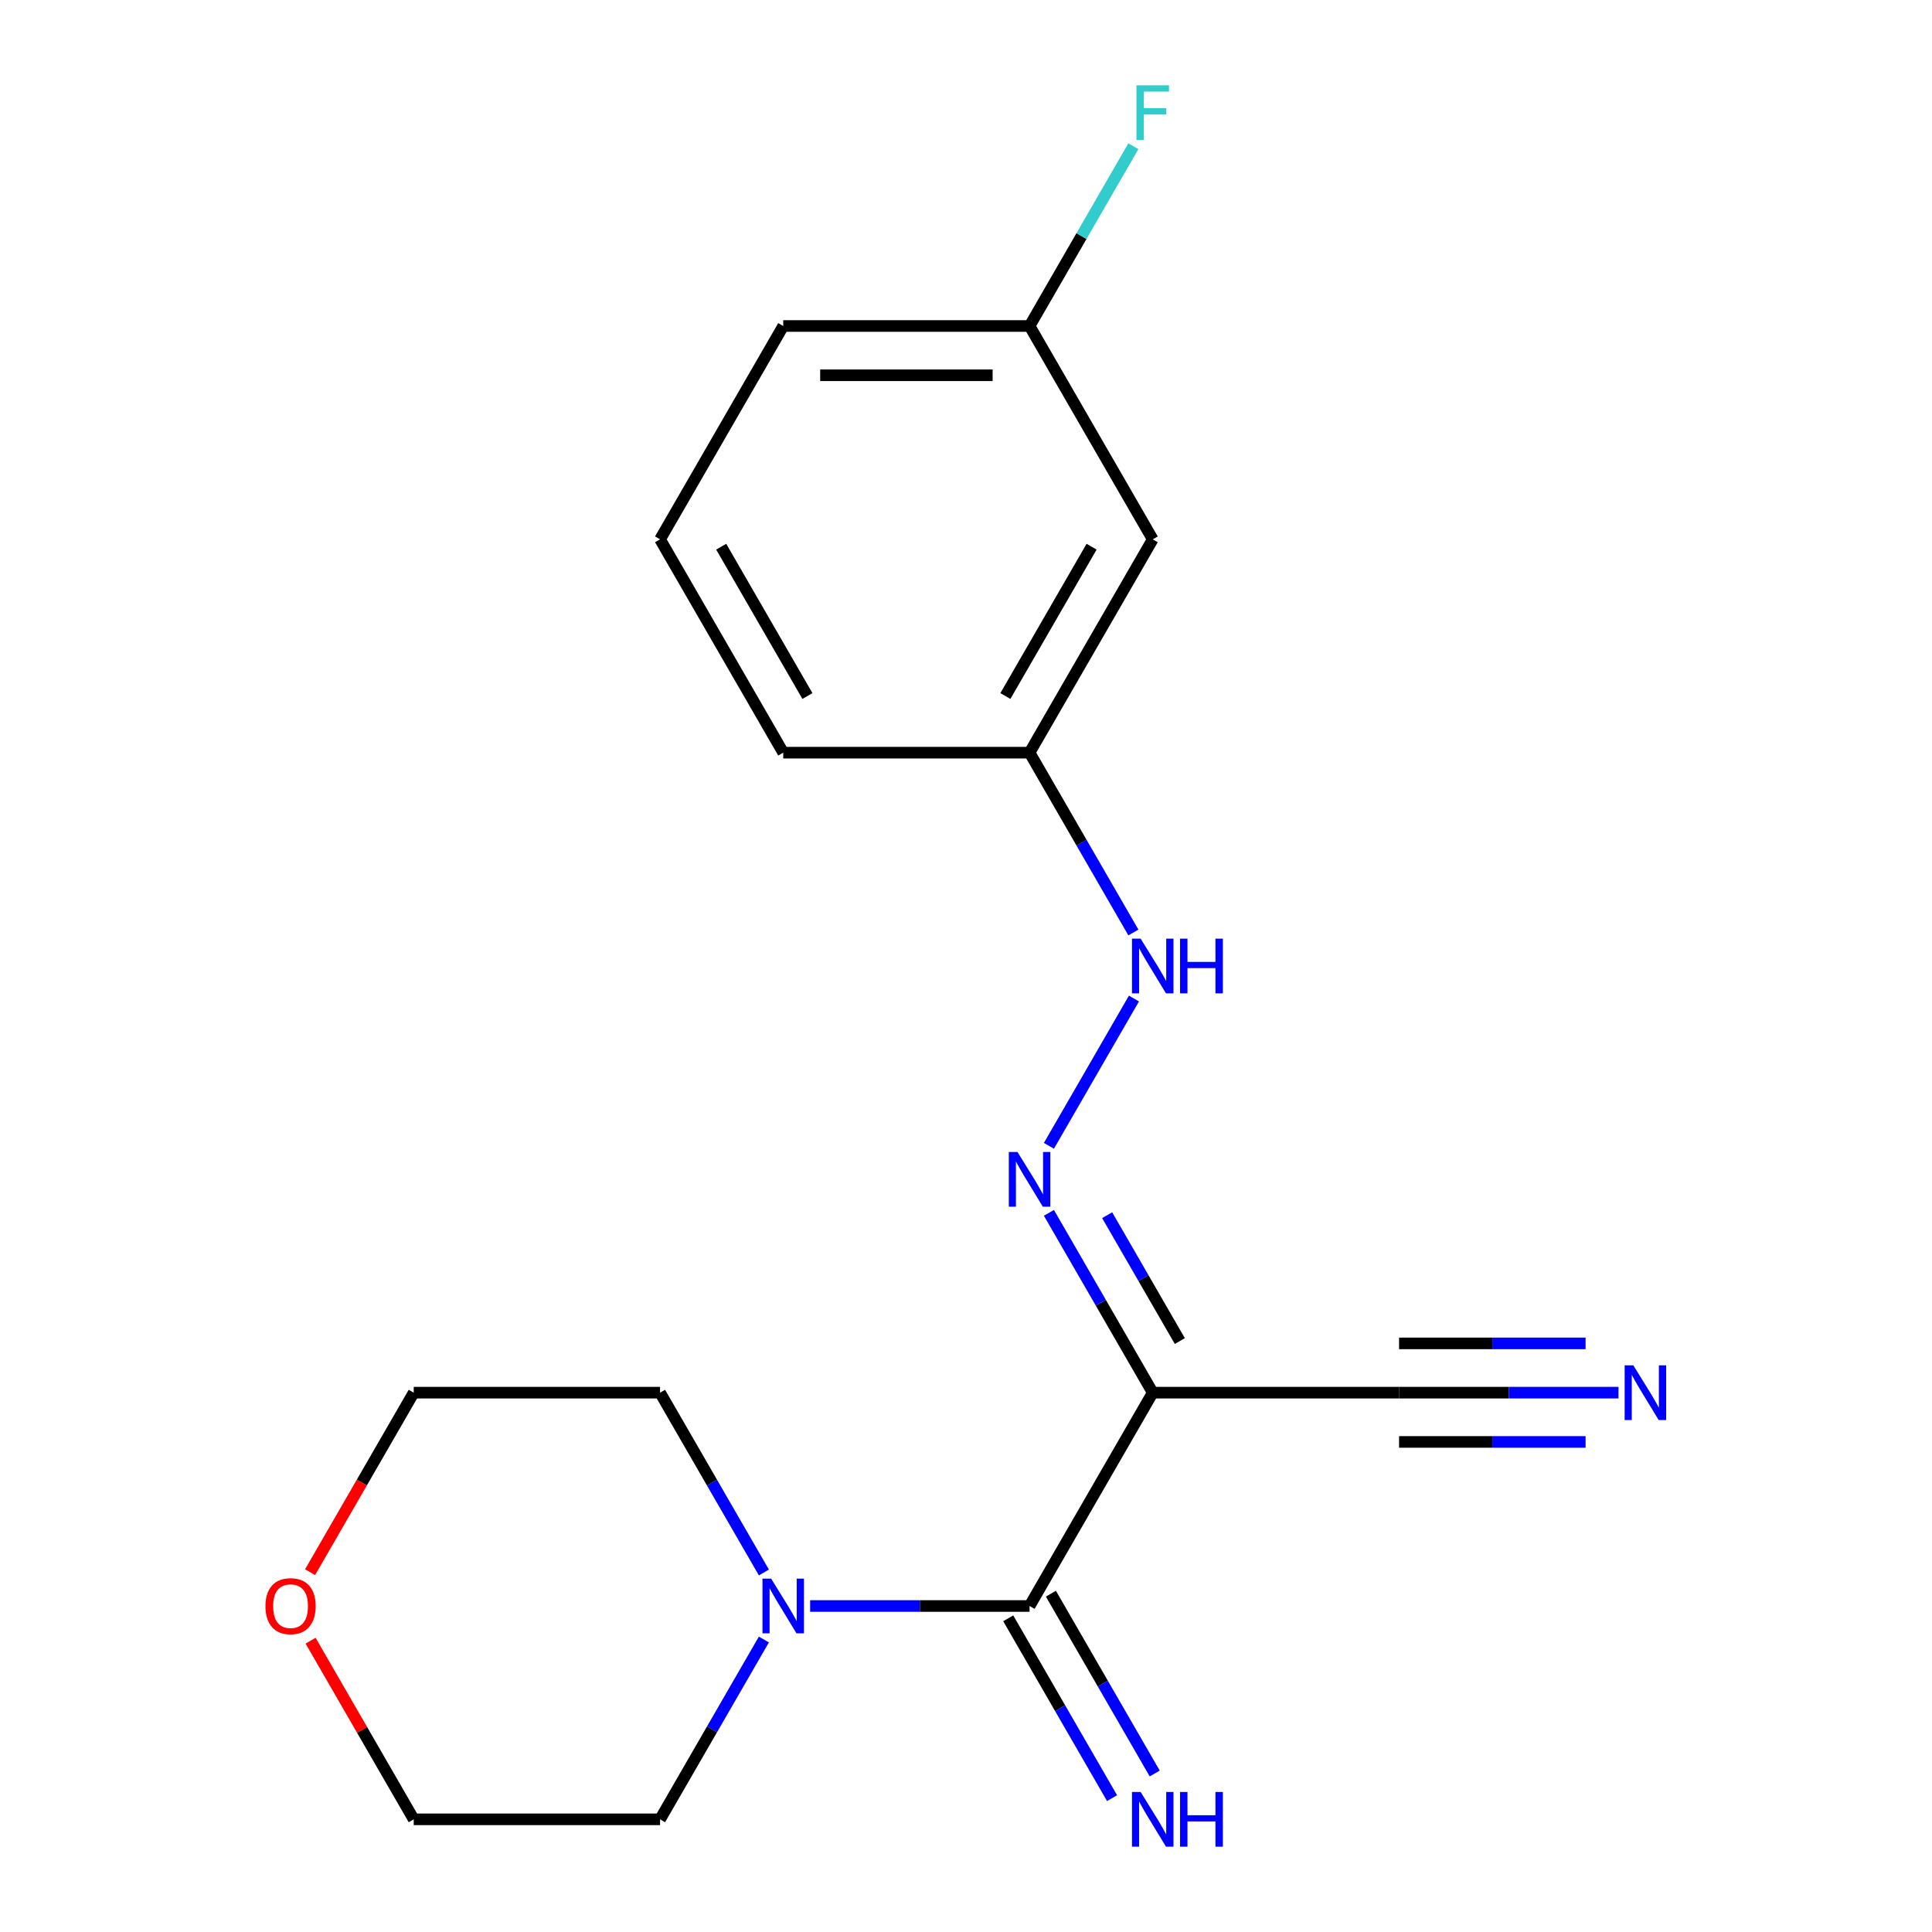 <?xml version='1.0' encoding='iso-8859-1'?>
<svg version='1.1' baseProfile='full'
              xmlns='http://www.w3.org/2000/svg'
                      xmlns:rdkit='http://www.rdkit.org/xml'
                      xmlns:xlink='http://www.w3.org/1999/xlink'
                  xml:space='preserve'
width='1000px' height='1000px' viewBox='0 0 1000 1000'>
<!-- END OF HEADER -->
<rect style='opacity:1.0;fill:#FFFFFF;stroke:none' width='1000' height='1000' x='0' y='0'> </rect>
<path class='bond-0' d='M 532.902,831.262 L 596.654,720.841' style='fill:none;fill-rule:evenodd;stroke:#000000;stroke-width:6px;stroke-linecap:butt;stroke-linejoin:miter;stroke-opacity:1' />
<path class='bond-1' d='M 532.902,831.262 L 476.115,831.262' style='fill:none;fill-rule:evenodd;stroke:#000000;stroke-width:6px;stroke-linecap:butt;stroke-linejoin:miter;stroke-opacity:1' />
<path class='bond-1' d='M 476.115,831.262 L 419.327,831.262' style='fill:none;fill-rule:evenodd;stroke:#0000FF;stroke-width:6px;stroke-linecap:butt;stroke-linejoin:miter;stroke-opacity:1' />
<path class='bond-5' d='M 521.86,837.637 L 548.728,884.174' style='fill:none;fill-rule:evenodd;stroke:#000000;stroke-width:6px;stroke-linecap:butt;stroke-linejoin:miter;stroke-opacity:1' />
<path class='bond-5' d='M 548.728,884.174 L 575.596,930.71' style='fill:none;fill-rule:evenodd;stroke:#0000FF;stroke-width:6px;stroke-linecap:butt;stroke-linejoin:miter;stroke-opacity:1' />
<path class='bond-5' d='M 543.944,824.887 L 570.812,871.423' style='fill:none;fill-rule:evenodd;stroke:#000000;stroke-width:6px;stroke-linecap:butt;stroke-linejoin:miter;stroke-opacity:1' />
<path class='bond-5' d='M 570.812,871.423 L 597.68,917.96' style='fill:none;fill-rule:evenodd;stroke:#0000FF;stroke-width:6px;stroke-linecap:butt;stroke-linejoin:miter;stroke-opacity:1' />
<path class='bond-2' d='M 596.654,720.841 L 569.786,674.305' style='fill:none;fill-rule:evenodd;stroke:#000000;stroke-width:6px;stroke-linecap:butt;stroke-linejoin:miter;stroke-opacity:1' />
<path class='bond-2' d='M 569.786,674.305 L 542.918,627.768' style='fill:none;fill-rule:evenodd;stroke:#0000FF;stroke-width:6px;stroke-linecap:butt;stroke-linejoin:miter;stroke-opacity:1' />
<path class='bond-2' d='M 610.677,694.13 L 591.87,661.555' style='fill:none;fill-rule:evenodd;stroke:#000000;stroke-width:6px;stroke-linecap:butt;stroke-linejoin:miter;stroke-opacity:1' />
<path class='bond-2' d='M 591.87,661.555 L 573.062,628.979' style='fill:none;fill-rule:evenodd;stroke:#0000FF;stroke-width:6px;stroke-linecap:butt;stroke-linejoin:miter;stroke-opacity:1' />
<path class='bond-3' d='M 596.654,720.841 L 724.156,720.841' style='fill:none;fill-rule:evenodd;stroke:#000000;stroke-width:6px;stroke-linecap:butt;stroke-linejoin:miter;stroke-opacity:1' />
<path class='bond-12' d='M 395.384,848.61 L 368.516,895.146' style='fill:none;fill-rule:evenodd;stroke:#0000FF;stroke-width:6px;stroke-linecap:butt;stroke-linejoin:miter;stroke-opacity:1' />
<path class='bond-12' d='M 368.516,895.146 L 341.648,941.683' style='fill:none;fill-rule:evenodd;stroke:#000000;stroke-width:6px;stroke-linecap:butt;stroke-linejoin:miter;stroke-opacity:1' />
<path class='bond-13' d='M 395.384,813.914 L 368.516,767.378' style='fill:none;fill-rule:evenodd;stroke:#0000FF;stroke-width:6px;stroke-linecap:butt;stroke-linejoin:miter;stroke-opacity:1' />
<path class='bond-13' d='M 368.516,767.378 L 341.648,720.841' style='fill:none;fill-rule:evenodd;stroke:#000000;stroke-width:6px;stroke-linecap:butt;stroke-linejoin:miter;stroke-opacity:1' />
<path class='bond-6' d='M 542.918,593.073 L 586.927,516.847' style='fill:none;fill-rule:evenodd;stroke:#0000FF;stroke-width:6px;stroke-linecap:butt;stroke-linejoin:miter;stroke-opacity:1' />
<path class='bond-4' d='M 724.156,720.841 L 780.944,720.841' style='fill:none;fill-rule:evenodd;stroke:#000000;stroke-width:6px;stroke-linecap:butt;stroke-linejoin:miter;stroke-opacity:1' />
<path class='bond-4' d='M 780.944,720.841 L 837.732,720.841' style='fill:none;fill-rule:evenodd;stroke:#0000FF;stroke-width:6px;stroke-linecap:butt;stroke-linejoin:miter;stroke-opacity:1' />
<path class='bond-4' d='M 724.156,746.342 L 772.426,746.342' style='fill:none;fill-rule:evenodd;stroke:#000000;stroke-width:6px;stroke-linecap:butt;stroke-linejoin:miter;stroke-opacity:1' />
<path class='bond-4' d='M 772.426,746.342 L 820.695,746.342' style='fill:none;fill-rule:evenodd;stroke:#0000FF;stroke-width:6px;stroke-linecap:butt;stroke-linejoin:miter;stroke-opacity:1' />
<path class='bond-4' d='M 724.156,695.341 L 772.426,695.341' style='fill:none;fill-rule:evenodd;stroke:#000000;stroke-width:6px;stroke-linecap:butt;stroke-linejoin:miter;stroke-opacity:1' />
<path class='bond-4' d='M 772.426,695.341 L 820.695,695.341' style='fill:none;fill-rule:evenodd;stroke:#0000FF;stroke-width:6px;stroke-linecap:butt;stroke-linejoin:miter;stroke-opacity:1' />
<path class='bond-9' d='M 586.638,482.652 L 559.77,436.116' style='fill:none;fill-rule:evenodd;stroke:#0000FF;stroke-width:6px;stroke-linecap:butt;stroke-linejoin:miter;stroke-opacity:1' />
<path class='bond-9' d='M 559.77,436.116 L 532.902,389.579' style='fill:none;fill-rule:evenodd;stroke:#000000;stroke-width:6px;stroke-linecap:butt;stroke-linejoin:miter;stroke-opacity:1' />
<path class='bond-7' d='M 596.654,279.159 L 532.902,389.579' style='fill:none;fill-rule:evenodd;stroke:#000000;stroke-width:6px;stroke-linecap:butt;stroke-linejoin:miter;stroke-opacity:1' />
<path class='bond-7' d='M 565.007,282.971 L 520.381,360.266' style='fill:none;fill-rule:evenodd;stroke:#000000;stroke-width:6px;stroke-linecap:butt;stroke-linejoin:miter;stroke-opacity:1' />
<path class='bond-10' d='M 596.654,279.159 L 532.902,168.738' style='fill:none;fill-rule:evenodd;stroke:#000000;stroke-width:6px;stroke-linecap:butt;stroke-linejoin:miter;stroke-opacity:1' />
<path class='bond-8' d='M 160.502,813.754 L 187.323,767.298' style='fill:none;fill-rule:evenodd;stroke:#FF0000;stroke-width:6px;stroke-linecap:butt;stroke-linejoin:miter;stroke-opacity:1' />
<path class='bond-8' d='M 187.323,767.298 L 214.145,720.841' style='fill:none;fill-rule:evenodd;stroke:#000000;stroke-width:6px;stroke-linecap:butt;stroke-linejoin:miter;stroke-opacity:1' />
<path class='bond-19' d='M 160.756,849.21 L 187.45,895.446' style='fill:none;fill-rule:evenodd;stroke:#FF0000;stroke-width:6px;stroke-linecap:butt;stroke-linejoin:miter;stroke-opacity:1' />
<path class='bond-19' d='M 187.45,895.446 L 214.145,941.683' style='fill:none;fill-rule:evenodd;stroke:#000000;stroke-width:6px;stroke-linecap:butt;stroke-linejoin:miter;stroke-opacity:1' />
<path class='bond-17' d='M 532.902,389.579 L 405.399,389.579' style='fill:none;fill-rule:evenodd;stroke:#000000;stroke-width:6px;stroke-linecap:butt;stroke-linejoin:miter;stroke-opacity:1' />
<path class='bond-11' d='M 532.902,168.738 L 559.77,122.201' style='fill:none;fill-rule:evenodd;stroke:#000000;stroke-width:6px;stroke-linecap:butt;stroke-linejoin:miter;stroke-opacity:1' />
<path class='bond-11' d='M 559.77,122.201 L 586.638,75.665' style='fill:none;fill-rule:evenodd;stroke:#33CCCC;stroke-width:6px;stroke-linecap:butt;stroke-linejoin:miter;stroke-opacity:1' />
<path class='bond-20' d='M 532.902,168.738 L 405.399,168.738' style='fill:none;fill-rule:evenodd;stroke:#000000;stroke-width:6px;stroke-linecap:butt;stroke-linejoin:miter;stroke-opacity:1' />
<path class='bond-20' d='M 513.777,194.238 L 424.525,194.238' style='fill:none;fill-rule:evenodd;stroke:#000000;stroke-width:6px;stroke-linecap:butt;stroke-linejoin:miter;stroke-opacity:1' />
<path class='bond-15' d='M 341.648,941.683 L 214.145,941.683' style='fill:none;fill-rule:evenodd;stroke:#000000;stroke-width:6px;stroke-linecap:butt;stroke-linejoin:miter;stroke-opacity:1' />
<path class='bond-16' d='M 341.648,720.841 L 214.145,720.841' style='fill:none;fill-rule:evenodd;stroke:#000000;stroke-width:6px;stroke-linecap:butt;stroke-linejoin:miter;stroke-opacity:1' />
<path class='bond-14' d='M 341.648,279.159 L 405.399,389.579' style='fill:none;fill-rule:evenodd;stroke:#000000;stroke-width:6px;stroke-linecap:butt;stroke-linejoin:miter;stroke-opacity:1' />
<path class='bond-14' d='M 373.295,282.971 L 417.921,360.266' style='fill:none;fill-rule:evenodd;stroke:#000000;stroke-width:6px;stroke-linecap:butt;stroke-linejoin:miter;stroke-opacity:1' />
<path class='bond-18' d='M 341.648,279.159 L 405.399,168.738' style='fill:none;fill-rule:evenodd;stroke:#000000;stroke-width:6px;stroke-linecap:butt;stroke-linejoin:miter;stroke-opacity:1' />
<path  class='atom-2' d='M 399.139 817.102
L 408.419 832.102
Q 409.339 833.582, 410.819 836.262
Q 412.299 838.942, 412.379 839.102
L 412.379 817.102
L 416.139 817.102
L 416.139 845.422
L 412.259 845.422
L 402.299 829.022
Q 401.139 827.102, 399.899 824.902
Q 398.699 822.702, 398.339 822.022
L 398.339 845.422
L 394.659 845.422
L 394.659 817.102
L 399.139 817.102
' fill='#0000FF'/>
<path  class='atom-3' d='M 526.642 596.261
L 535.922 611.261
Q 536.842 612.741, 538.322 615.421
Q 539.802 618.101, 539.882 618.261
L 539.882 596.261
L 543.642 596.261
L 543.642 624.581
L 539.762 624.581
L 529.802 608.181
Q 528.642 606.261, 527.402 604.061
Q 526.202 601.861, 525.842 601.181
L 525.842 624.581
L 522.162 624.581
L 522.162 596.261
L 526.642 596.261
' fill='#0000FF'/>
<path  class='atom-5' d='M 845.399 706.681
L 854.679 721.681
Q 855.599 723.161, 857.079 725.841
Q 858.559 728.521, 858.639 728.681
L 858.639 706.681
L 862.399 706.681
L 862.399 735.001
L 858.519 735.001
L 848.559 718.601
Q 847.399 716.681, 846.159 714.481
Q 844.959 712.281, 844.599 711.601
L 844.599 735.001
L 840.919 735.001
L 840.919 706.681
L 845.399 706.681
' fill='#0000FF'/>
<path  class='atom-6' d='M 590.394 927.523
L 599.674 942.523
Q 600.594 944.003, 602.074 946.683
Q 603.554 949.363, 603.634 949.523
L 603.634 927.523
L 607.394 927.523
L 607.394 955.843
L 603.514 955.843
L 593.554 939.443
Q 592.394 937.523, 591.154 935.323
Q 589.954 933.123, 589.594 932.443
L 589.594 955.843
L 585.914 955.843
L 585.914 927.523
L 590.394 927.523
' fill='#0000FF'/>
<path  class='atom-6' d='M 610.794 927.523
L 614.634 927.523
L 614.634 939.563
L 629.114 939.563
L 629.114 927.523
L 632.954 927.523
L 632.954 955.843
L 629.114 955.843
L 629.114 942.763
L 614.634 942.763
L 614.634 955.843
L 610.794 955.843
L 610.794 927.523
' fill='#0000FF'/>
<path  class='atom-7' d='M 590.394 485.84
L 599.674 500.84
Q 600.594 502.32, 602.074 505
Q 603.554 507.68, 603.634 507.84
L 603.634 485.84
L 607.394 485.84
L 607.394 514.16
L 603.514 514.16
L 593.554 497.76
Q 592.394 495.84, 591.154 493.64
Q 589.954 491.44, 589.594 490.76
L 589.594 514.16
L 585.914 514.16
L 585.914 485.84
L 590.394 485.84
' fill='#0000FF'/>
<path  class='atom-7' d='M 610.794 485.84
L 614.634 485.84
L 614.634 497.88
L 629.114 497.88
L 629.114 485.84
L 632.954 485.84
L 632.954 514.16
L 629.114 514.16
L 629.114 501.08
L 614.634 501.08
L 614.634 514.16
L 610.794 514.16
L 610.794 485.84
' fill='#0000FF'/>
<path  class='atom-9' d='M 137.394 831.342
Q 137.394 824.542, 140.754 820.742
Q 144.114 816.942, 150.394 816.942
Q 156.674 816.942, 160.034 820.742
Q 163.394 824.542, 163.394 831.342
Q 163.394 838.222, 159.994 842.142
Q 156.594 846.022, 150.394 846.022
Q 144.154 846.022, 140.754 842.142
Q 137.394 838.262, 137.394 831.342
M 150.394 842.822
Q 154.714 842.822, 157.034 839.942
Q 159.394 837.022, 159.394 831.342
Q 159.394 825.782, 157.034 822.982
Q 154.714 820.142, 150.394 820.142
Q 146.074 820.142, 143.714 822.942
Q 141.394 825.742, 141.394 831.342
Q 141.394 837.062, 143.714 839.942
Q 146.074 842.822, 150.394 842.822
' fill='#FF0000'/>
<path  class='atom-12' d='M 588.234 44.157
L 605.074 44.157
L 605.074 47.397
L 592.034 47.397
L 592.034 55.997
L 603.634 55.997
L 603.634 59.277
L 592.034 59.277
L 592.034 72.477
L 588.234 72.477
L 588.234 44.157
' fill='#33CCCC'/>
</svg>
